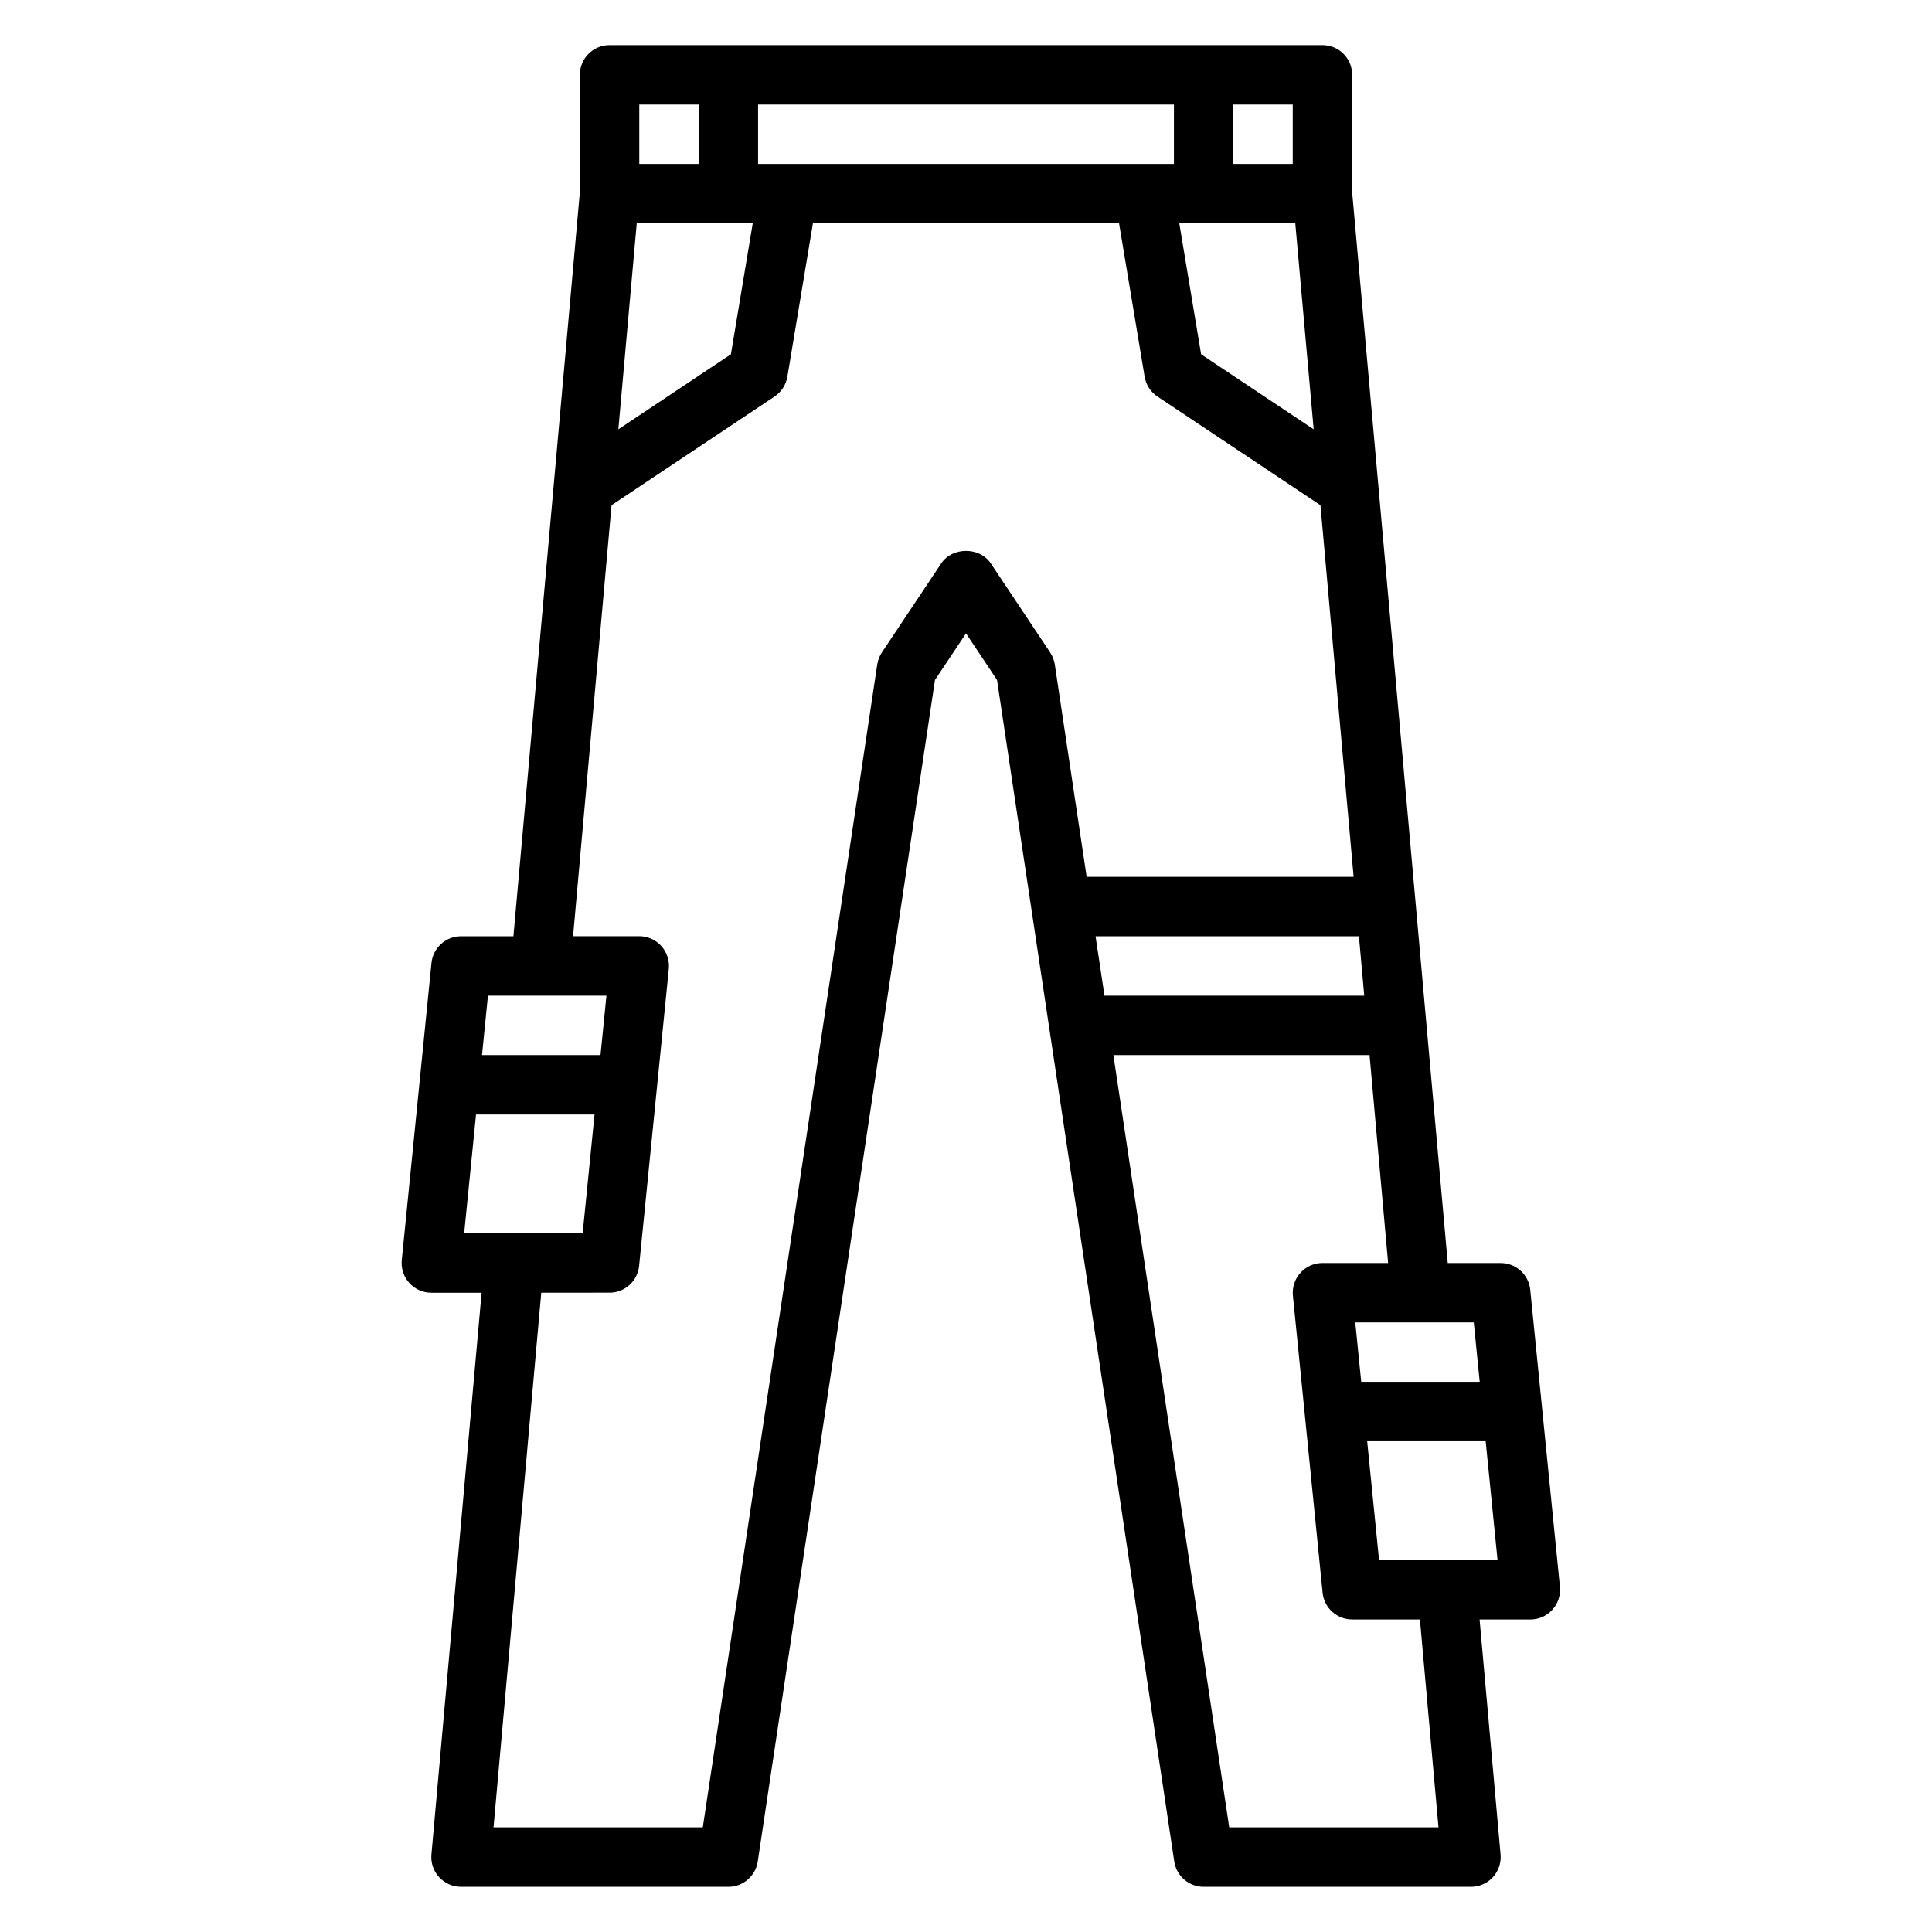 <?xml version="1.0" encoding="UTF-8"?>
<!-- Uploaded to: SVG Repo, www.svgrepo.com, Generator: SVG Repo Mixer Tools -->
<svg fill="#000000" width="800px" height="800px" version="1.1" viewBox="144 144 512 512" xmlns="http://www.w3.org/2000/svg">
 <path d="m549.53 485.8c-0.402-4.016-3.785-7.086-7.832-7.086h-14.027l-25.332-283.75v-31.137c0-4.352-3.519-7.871-7.871-7.871h-188.93c-4.352 0-7.871 3.519-7.871 7.871v31.133l-17.605 197.16h-13.883c-4.047 0-7.43 3.07-7.832 7.086l-7.871 78.719c-0.219 2.211 0.504 4.426 2 6.07 1.484 1.652 3.609 2.59 5.828 2.59h13.328l-13.297 148.87c-0.195 2.195 0.535 4.383 2.031 6.016 1.496 1.629 3.606 2.559 5.812 2.559h70.848c3.898 0 7.203-2.852 7.785-6.707l46.973-313.14 8.219-12.328 8.219 12.328 46.973 313.14c0.582 3.856 3.887 6.707 7.785 6.707h70.848c2.203 0 4.32-0.93 5.809-2.559 1.488-1.629 2.227-3.809 2.031-6.016l-5.559-62.273h13.461c2.219 0 4.344-0.938 5.832-2.59 1.488-1.645 2.219-3.848 2-6.07zm-46.367 8.656h31.402l1.574 15.742h-31.402zm-68.832-102.34h69.801l1.41 15.742h-68.84zm-121.59-188.93h30.742l-5.785 34.699-29.828 19.883zm32.156-15.746v-15.742h110.21v15.742zm142.37 15.746 4.871 54.586-29.828-19.883-5.785-34.703zm-0.672-15.746h-15.742v-15.742h15.742zm-173.18-15.742h15.742v15.742h-15.742zm-8.699 236.16-1.574 15.742h-31.402l1.574-15.742zm-34.559 31.488h31.402l-3.148 31.488h-31.402zm152.14-122.45-15.742-23.617c-2.922-4.383-10.18-4.383-13.098 0l-15.742 23.617c-0.637 0.961-1.062 2.055-1.234 3.195l-46.23 308.18h-55.457l12.648-141.7 18.098-0.004c4.047 0 7.43-3.07 7.832-7.086l7.871-78.719c0.219-2.211-0.504-4.426-2-6.07-1.488-1.652-3.613-2.59-5.832-2.59h-17.539l10.195-114.22 43.195-28.797c1.812-1.203 3.047-3.109 3.402-5.258l6.773-40.648h81.129l6.777 40.652c0.355 2.148 1.582 4.055 3.402 5.258l43.195 28.797 8.789 98.477h-70.754l-8.438-56.27c-0.18-1.148-0.605-2.242-1.242-3.203zm102.92 311.38h-55.457l-30.699-204.67h67.887l4.922 55.105-17.402-0.004c-2.219 0-4.344 0.938-5.832 2.59-1.488 1.645-2.219 3.848-2 6.07l7.871 78.719c0.402 4.016 3.789 7.086 7.836 7.086h17.957zm-15.75-70.852-3.148-31.488h31.402l3.148 31.488z"/>
</svg>